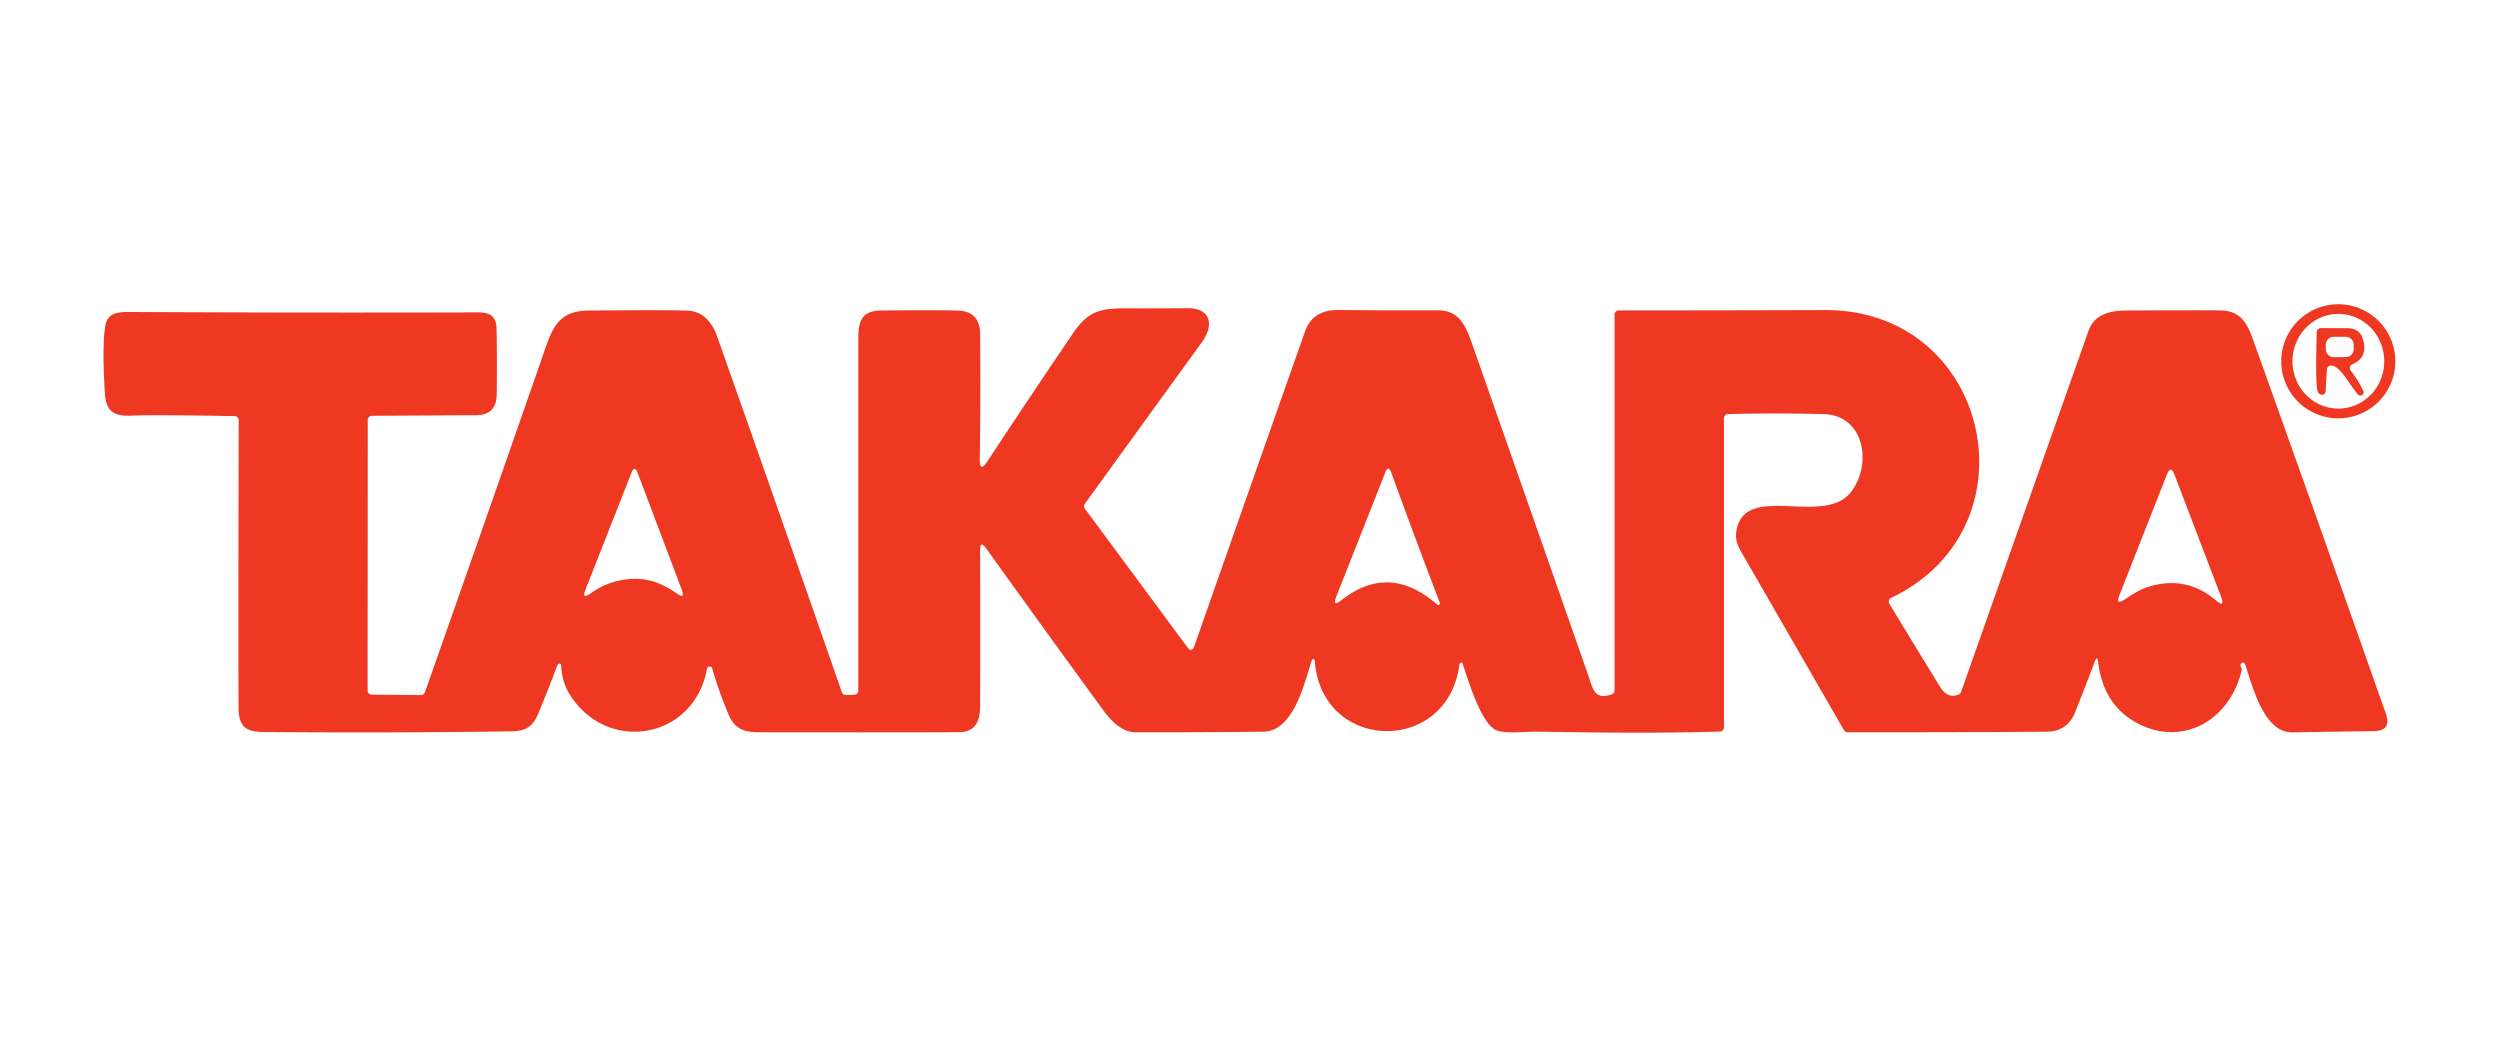 <?xml version="1.0" encoding="UTF-8" standalone="no"?>
<!DOCTYPE svg PUBLIC "-//W3C//DTD SVG 1.1//EN" "http://www.w3.org/Graphics/SVG/1.1/DTD/svg11.dtd">
<svg xmlns="http://www.w3.org/2000/svg" version="1.1" viewBox="0 0 600 250">
<path fill="#ef3821" d="
  M 574.88 86.71
  A 13.69 13.69 0.0 0 1 561.19 100.40
  A 13.69 13.69 0.0 0 1 547.50 86.71
  A 13.69 13.69 0.0 0 1 561.19 73.02
  A 13.69 13.69 0.0 0 1 574.88 86.71
  Z
  M 561.25 98.06
  A 11.36 11.01 89.8 0 0 572.22 86.662
  A 11.36 11.01 89.8 0 0 561.17 75.34
  A 11.36 11.01 89.8 0 0 550.2 86.738
  A 11.36 11.01 89.8 0 0 561.25 98.06
  Z"
/>
<path fill="#ef3821" d="
  M 350.54 159.08
  L 350.37 159.26
  A 0.42 0.42 0.0 0 0 350.25 159.50
  C 347.45 181.25 317.16 180.60 315.55 158.62
  A 0.54 0.49 24.0 0 0 315.41 158.30
  Q 315.02 157.91 314.81 158.56
  C 313.09 163.69 310.56 175.52 303.19 175.61
  Q 287.84 175.78 272.50 175.74
  C 269.24 175.74 266.67 173.05 264.60 170.21
  Q 250.36 150.68 236.68 131.62
  Q 235.22 129.59 235.23 132.09
  Q 235.28 150.81 235.23 169.24
  C 235.22 172.93 234.28 175.69 230.19 175.72
  Q 219.72 175.80 182.19 175.75
  C 178.55 175.74 176.30 174.88 174.89 171.57
  Q 172.56 166.07 170.89 160.29
  A 0.41 0.39 -7.5 0 0 170.50 160.00
  L 170.21 160.00
  A 0.52 0.52 0.0 0 0 169.70 160.42
  C 166.62 177.58 145.48 181.06 136.58 166.42
  Q 134.90 163.65 134.68 159.82
  C 134.62 158.91 133.90 159.28 133.69 159.84
  Q 131.49 165.74 129.05 171.55
  C 127.85 174.41 126.04 175.47 122.82 175.52
  Q 94.18 175.93 65.54 175.70
  C 61.00 175.67 57.30 176.10 57.26 170.00
  Q 57.16 155.03 57.29 100.87
  A 1.00 1.00 0.0 0 0 56.31 99.87
  Q 37.07 99.51 31.75 99.75
  C 27.56 99.95 25.44 98.94 25.17 94.43
  Q 24.47 82.89 25.27 78.22
  C 25.85 74.81 28.73 74.87 31.68 74.88
  Q 72.39 75.09 113.11 74.98
  C 116.39 74.97 119.10 74.74 119.18 79.06
  Q 119.32 86.90 119.21 94.75
  Q 119.13 99.63 114.25 99.65
  Q 101.75 99.71 89.25 99.79
  A 1.00 1.00 0.0 0 0 88.26 100.79
  L 88.23 165.72
  A 1.00 1.00 0.0 0 0 89.22 166.72
  L 101.03 166.82
  A 1.00 0.99 -79.7 0 0 101.98 166.16
  Q 116.05 126.23 129.95 86.28
  C 132.38 79.31 133.43 74.60 141.32 74.53
  Q 159.70 74.37 164.94 74.55
  C 168.67 74.67 170.90 77.32 172.16 80.88
  Q 186.78 122.22 202.04 166.12
  A 1.00 0.99 -9.6 0 0 203.00 166.80
  L 205.02 166.75
  A 1.00 1.00 0.0 0 0 206.00 165.75
  Q 206.00 124.79 206.00 83.84
  C 206.01 78.81 205.44 74.58 211.50 74.52
  Q 226.70 74.38 230.17 74.56
  Q 235.18 74.82 235.23 80.25
  Q 235.36 95.43 235.15 110.15
  Q 235.10 113.58 236.98 110.72
  Q 247.08 95.36 257.40 80.17
  C 260.94 74.95 263.56 73.98 270.15 74.00
  Q 277.54 74.03 284.93 73.97
  C 290.48 73.92 291.56 77.83 288.41 82.18
  Q 274.39 101.52 260.37 120.90
  A 1.00 1.00 0.0 0 0 260.37 122.08
  L 284.91 155.26
  Q 286.04 156.78 286.66 155.00
  Q 299.91 117.23 313.23 79.49
  Q 315.04 74.34 321.24 74.40
  Q 333.14 74.53 345.01 74.47
  C 350.73 74.44 352.02 78.87 353.89 84.19
  Q 367.51 122.97 381.08 161.78
  C 382.31 165.30 382.52 168.06 386.81 166.67
  A 1.00 0.99 81.2 0 0 387.50 165.72
  L 387.50 75.50
  A 1.00 1.00 0.0 0 1 388.50 74.50
  Q 413.17 74.50 438.00 74.42
  C 477.65 74.27 489.28 126.62 453.87 143.48
  A 1.01 0.99 61.8 0 0 453.45 144.90
  Q 459.54 154.98 465.66 164.90
  C 466.74 166.65 468.20 167.47 470.10 166.68
  A 1.01 1.00 88.7 0 0 470.66 166.09
  Q 485.91 122.77 501.21 79.49
  C 502.65 75.41 506.28 74.54 510.55 74.52
  Q 528.74 74.43 533.01 74.51
  C 537.44 74.60 539.18 77.18 540.65 81.29
  Q 556.74 126.21 572.61 171.30
  Q 574.05 175.42 569.69 175.47
  Q 560.82 175.59 550.25 175.77
  C 543.21 175.89 540.68 164.72 538.80 159.36
  A 0.52 0.52 0.0 0 0 537.94 159.17
  Q 537.52 159.61 537.87 160.20
  A 0.98 0.96 37.1 0 1 537.98 160.94
  C 534.95 173.61 522.63 179.80 511.58 172.75
  Q 504.66 168.33 503.53 158.78
  Q 503.34 157.19 502.71 158.87
  Q 500.42 164.95 498.00 170.99
  Q 496.16 175.57 491.19 175.61
  Q 467.31 175.78 443.42 175.74
  A 1.01 1.00 -15.0 0 1 442.55 175.24
  Q 430.26 153.92 417.83 132.33
  Q 416.44 129.92 416.67 127.94
  C 418.14 115.24 437.69 126.64 444.26 118.05
  C 449.36 111.38 447.51 99.65 437.69 99.39
  Q 426.20 99.09 414.73 99.38
  A 1.00 0.99 -0.6 0 0 413.75 100.37
  L 413.75 174.57
  A 1.00 1.00 0.0 0 1 412.78 175.57
  C 398.24 176.02 383.32 175.84 368.68 175.59
  C 366.43 175.55 361.60 176.19 359.22 175.29
  C 355.45 173.86 352.30 162.96 350.98 159.18
  A 0.27 0.27 0.0 0 0 350.54 159.08
  Z
  M 158.23 140.08
  Q 160.43 141.00 162.38 142.40
  Q 164.53 143.94 163.60 141.47
  L 153.04 113.51
  Q 152.30 111.57 151.54 113.50
  L 140.53 141.47
  Q 139.53 143.99 141.74 142.42
  Q 146.34 139.12 151.96 138.93
  Q 155.22 138.82 158.23 140.08
  Z
  M 332.44 113.47
  L 320.74 143.10
  Q 319.66 145.84 321.98 144.02
  Q 333.45 135.01 344.97 145.14
  A 0.33 0.32 57.4 0 0 345.26 145.21
  Q 345.72 145.09 345.49 144.50
  Q 339.72 129.43 333.93 113.49
  Q 333.21 111.50 332.44 113.47
  Z
  M 520.03 113.94
  L 508.60 143.00
  Q 507.71 145.26 509.77 143.97
  Q 510.55 143.48 511.33 142.97
  Q 513.46 141.58 515.01 141.04
  Q 524.34 137.82 531.77 144.04
  Q 534.12 146.02 533.03 143.14
  L 521.89 113.95
  Q 520.97 111.54 520.03 113.94
  Z"
/>
<path fill="#ef3821" d="
  M 558.46 88.67
  L 558.15 93.98
  A 0.81 0.81 0.0 0 1 557.50 94.72
  Q 556.87 94.84 556.40 94.27
  C 555.54 93.25 556.00 81.83 556.01 79.74
  A 0.99 0.99 0.0 0 1 557.01 78.75
  L 563.24 78.77
  Q 566.28 78.78 567.05 81.22
  Q 568.48 85.74 564.57 87.43
  A 1.01 1.00 59.4 0 0 564.18 88.97
  Q 565.96 91.23 567.20 93.82
  Q 567.42 94.29 567.11 94.65
  A 0.81 0.80 -47.2 0 1 565.95 94.70
  C 564.39 93.19 561.67 87.56 559.38 87.74
  A 0.99 0.99 0.0 0 0 558.46 88.67
  Z
  M 564.887 82.722
  A 1.91 1.91 0.0 0 0 562.967 80.823
  L 560.087 80.838
  A 1.91 1.91 0.0 0 0 558.187 82.757
  L 558.193 83.817
  A 1.91 1.91 0.0 0 0 560.113 85.718
  L 562.993 85.702
  A 1.91 1.91 0.0 0 0 564.893 83.782
  L 564.887 82.722
  Z"
/>
</svg>
